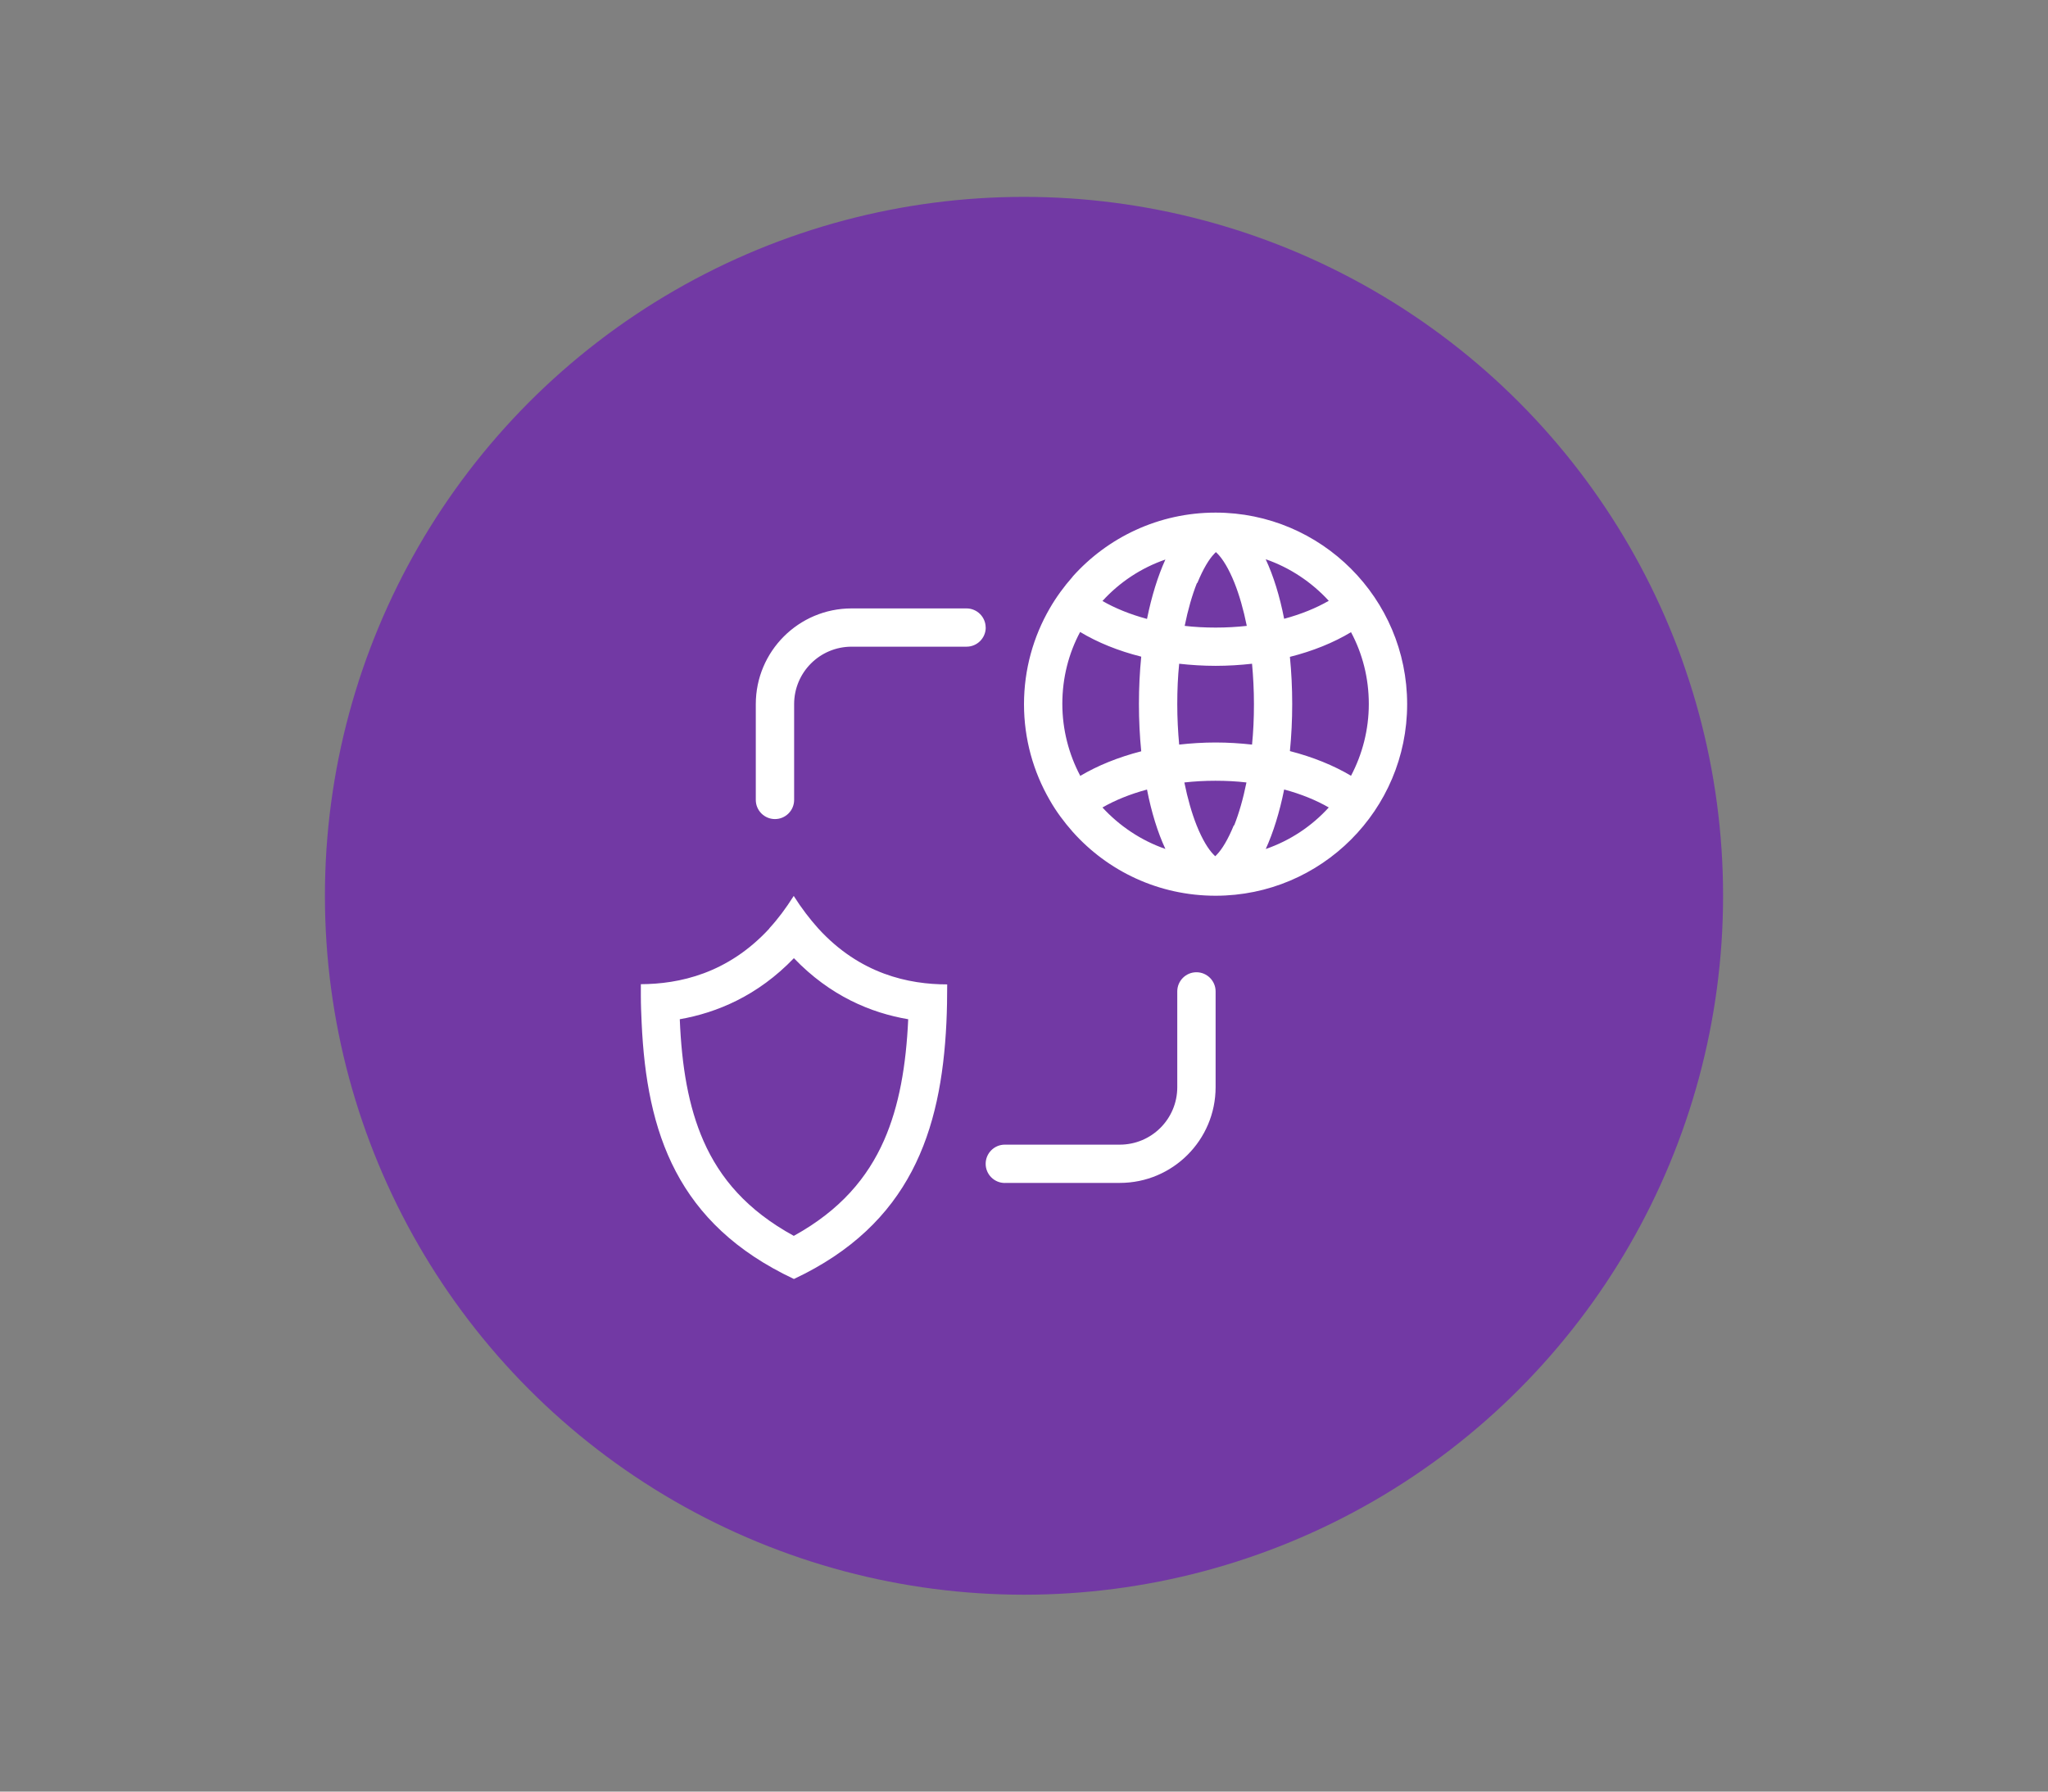 <?xml version="1.0" encoding="UTF-8"?>
<svg id="Layer_1" data-name="Layer 1" xmlns="http://www.w3.org/2000/svg" width="312" height="273" viewBox="0 0 312 273">
  <rect x="0" y="0" width="312" height="273" fill="#808080" stroke="none"/>
  <defs>
    <style>
      .cls-1 {
        fill: #fff;
        fill-rule: evenodd;
      }

      .cls-2 {
        fill: #7239a4;
      }
    </style>
  </defs>
  <circle class="cls-2" cx="156" cy="136.5" r="106.5"/>
  <path class="cls-1" d="M167.94,123.03c2.6,2.83,5.9,5.05,9.6,6.33-1.17-2.51-2.13-5.6-2.8-9.05-2.6.7-4.87,1.63-6.8,2.74h0v-.03ZM195.63,120.32c-.7,3.47-1.66,6.54-2.8,9.05,3.71-1.28,7-3.47,9.6-6.33-1.93-1.11-4.2-2.04-6.8-2.74h0v.03ZM188.02,125.77c.73-1.84,1.37-4.06,1.87-6.54-1.52-.18-3.09-.26-4.73-.26s-3.21.09-4.73.26c.5,2.48,1.14,4.7,1.87,6.54.9,2.25,1.81,3.65,2.54,4.41l.29.29c.09-.06.18-.18.29-.29.73-.76,1.63-2.19,2.54-4.41h.06ZM185.19,113.14c-1.9,0-3.76.12-5.55.32-.18-1.96-.29-4-.29-6.16s.09-4.2.29-6.16c1.81.2,3.65.32,5.55.32s3.76-.12,5.55-.32c.18,1.96.29,4,.29,6.16s-.09,4.2-.29,6.16c-1.81-.2-3.65-.32-5.55-.32h0ZM164.55,118.24c2.66-1.58,5.81-2.86,9.31-3.76-.23-2.31-.35-4.73-.35-7.21s.12-4.9.35-7.21c-3.5-.88-6.65-2.16-9.31-3.76-1.75,3.27-2.71,7-2.71,10.94s.99,7.68,2.71,10.94h0v.06ZM167.94,91.57c1.93,1.11,4.2,2.04,6.8,2.74.7-3.47,1.66-6.54,2.8-9.05-3.71,1.28-7,3.47-9.6,6.33h0v-.03ZM182.35,88.83c-.73,1.84-1.37,4.06-1.87,6.54,1.52.18,3.09.26,4.73.26s3.21-.09,4.73-.26c-.5-2.48-1.14-4.7-1.87-6.54-.9-2.25-1.81-3.65-2.54-4.41-.12-.12-.23-.23-.29-.29-.09.06-.18.18-.29.29-.73.76-1.63,2.19-2.54,4.41h-.06ZM192.83,85.24c1.17,2.51,2.13,5.6,2.8,9.05,2.6-.7,4.87-1.63,6.8-2.74-2.6-2.83-5.9-5.05-9.6-6.33h0v.03ZM163.41,87.86c5.34-5.98,13.13-9.75,21.77-9.75,16.11,0,29.19,13.08,29.19,29.19s-13.08,29.19-29.19,29.19c-8.67,0-16.43-3.76-21.77-9.75-1.31-1.49-2.51-3.09-3.5-4.84-2.48-4.29-3.91-9.28-3.91-14.59s1.43-10.3,3.91-14.59c.99-1.72,2.19-3.36,3.5-4.84h0ZM196.86,107.3c0-2.48-.12-4.9-.35-7.21,3.5-.88,6.65-2.16,9.31-3.76,1.75,3.27,2.71,7,2.71,10.94s-.99,7.68-2.71,10.94c-2.66-1.58-5.81-2.86-9.31-3.76.23-2.31.35-4.73.35-7.21h0v.06ZM117.24,141.45c-6.39,6.95-13.8,8.49-19.61,8.52h0v1.78h0c0,1.4.06,2.74.12,4.09.76,16.78,5.4,30.67,23.2,39.05,17.69-8.32,22.44-22.44,23.23-39.05.09-1.93.12-3.85.12-5.84-5.84,0-13.28-1.55-19.64-8.52-1.28-1.43-2.54-3.06-3.74-4.96-1.2,1.9-2.42,3.53-3.74,4.96h0l.06-.03ZM120.95,146c-5.52,5.75-11.76,8.32-17.39,9.31.29,7.15,1.31,13.31,3.62,18.56,2.48,5.63,6.6,10.54,13.75,14.45,7.09-3.91,11.24-8.87,13.75-14.56,2.31-5.25,3.36-11.41,3.68-18.45-5.66-.96-11.88-3.53-17.42-9.31h.03ZM150.16,95.63c0-1.61-1.31-2.92-2.92-2.92h-17.51c-8.06,0-14.59,6.54-14.59,14.59v14.59c0,1.61,1.31,2.92,2.92,2.92s2.92-1.31,2.92-2.92v-14.59c0-4.84,3.91-8.76,8.76-8.76h17.51c1.61,0,2.92-1.31,2.92-2.92h0ZM153.08,180.26c-1.61,0-2.92-1.31-2.92-2.92s1.31-2.92,2.92-2.92h17.51c4.84,0,8.76-3.91,8.76-8.76v-14.59c0-1.61,1.31-2.92,2.92-2.92s2.92,1.31,2.92,2.92v14.59c0,8.06-6.54,14.59-14.59,14.59h-17.51Z"/>
</svg>